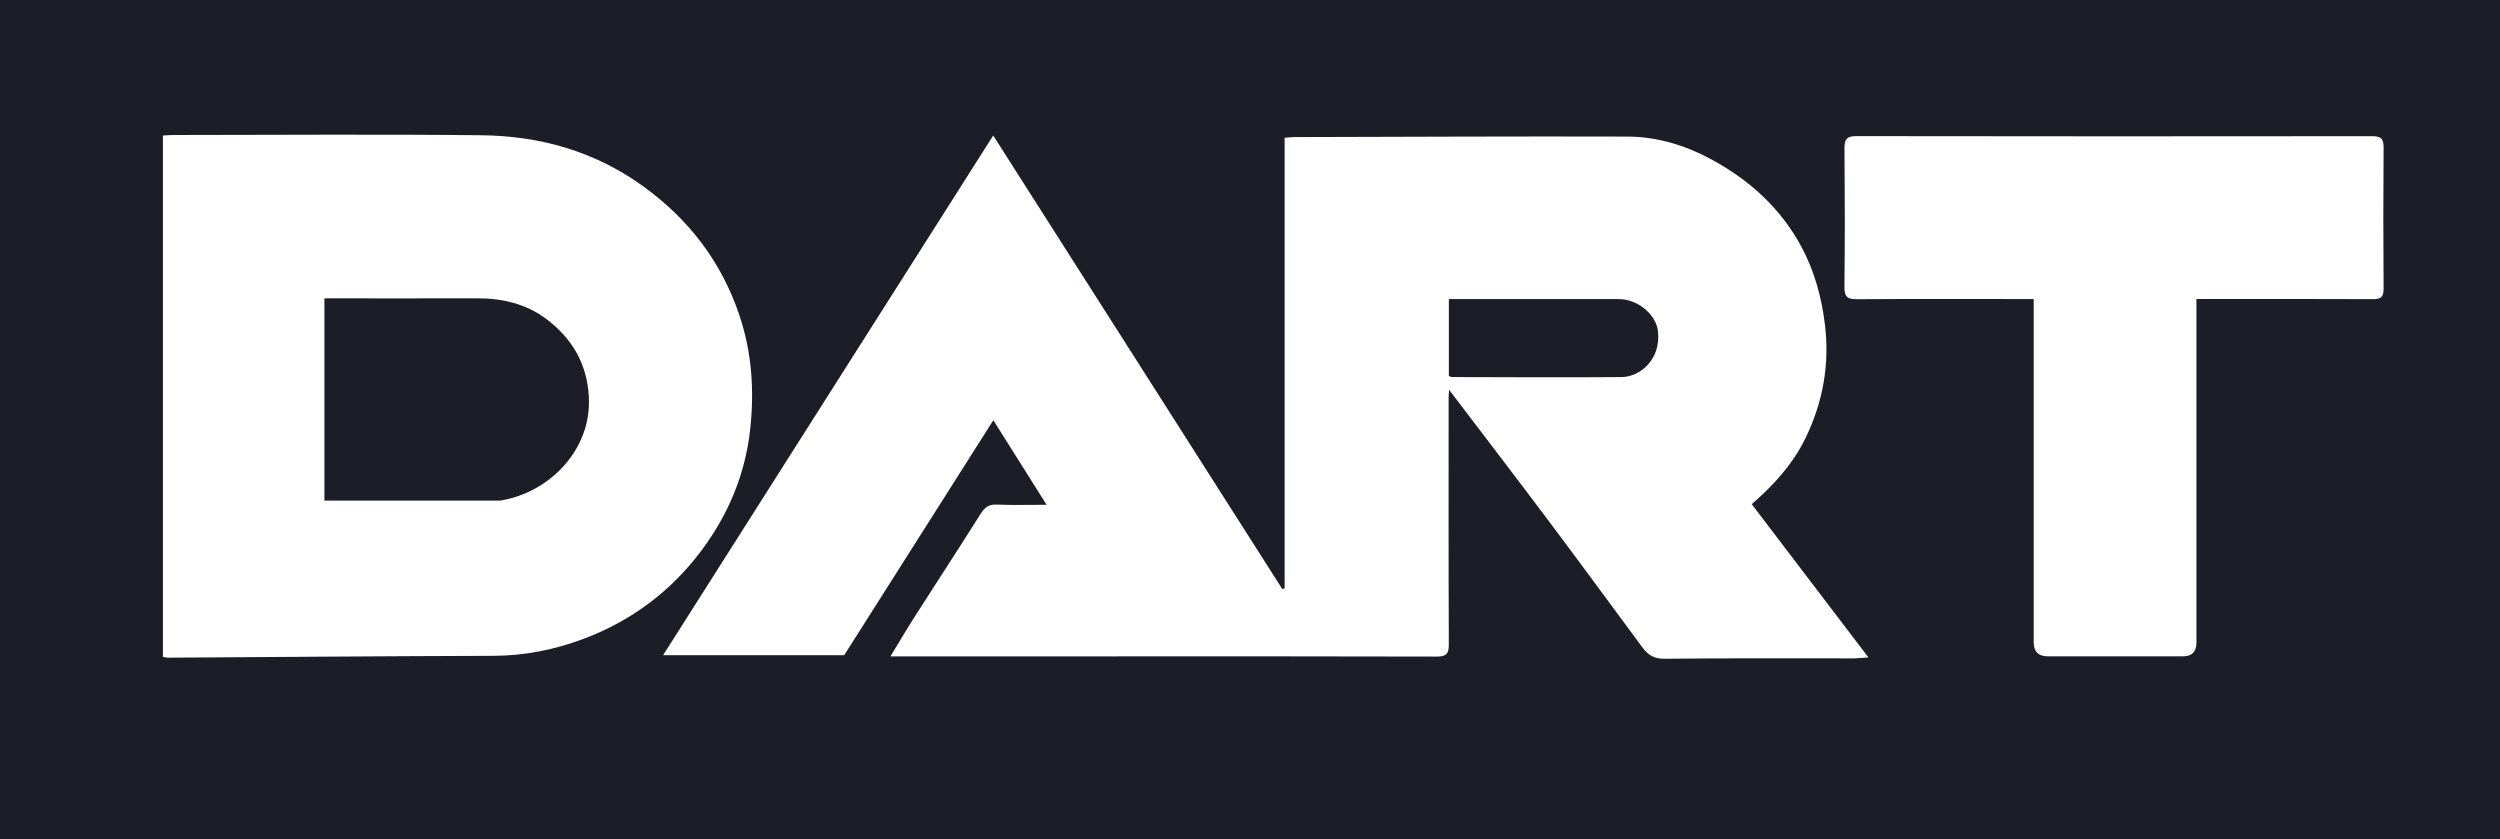 <?xml version="1.0" encoding="UTF-8"?>
<svg xmlns="http://www.w3.org/2000/svg" version="1.1" viewBox="0 0 1202.58 403.75">
  <defs>
    <style>
      .cls-1 {
        fill: #fff;
      }

      .cls-2 {
        fill: #1d1d28;
      }
    </style>
  </defs>
  <!-- Generator: Adobe Illustrator 28.7.10, SVG Export Plug-In . SVG Version: 1.2.0 Build 236)  -->
  <g>
    <g id="Layer_1">
      <rect class="cls-2" x="-6.1" y="-7.24" width="1215.8" height="415.59"/>
      <g>
        <path class="cls-1" d="M617.95,282.87V66.26c1.69-.12,3.12-.31,4.56-.32,53.45-.13,106.9-.4,160.36-.24,14.17.04,27.73,4.17,40.13,10.85,18.47,9.94,33.65,23.66,43.67,42.41,6.11,11.44,9.48,23.72,11.11,36.64,2.45,19.45-.8,37.78-9.34,55.26-6.04,12.35-15.07,22.34-25.8,31.67,18.41,24.17,36.87,48.41,56.13,73.71-3.35.23-5.24.46-7.12.46-30.31.02-60.62-.15-90.93.18-5.01.05-7.97-1.79-10.63-5.39-15.24-20.62-30.41-41.29-45.8-61.8-15.49-20.64-31.21-41.12-47.24-62.21-.1,1.69-.22,2.87-.22,4.06,0,39.47-.08,78.93.09,118.4.02,4.51-1.16,5.91-5.8,5.89-51.79-.16-103.59-.1-155.38-.1-35.46,0-70.92,0-107.41,0,4.33-7.1,8.08-13.48,12.06-19.71,10.42-16.31,21.03-32.49,31.33-48.86,1.98-3.14,3.96-4.62,7.81-4.45,7.47.33,14.97.1,23.91.1-8.63-13.7-16.78-26.63-25.62-40.67-24.32,38.31-47.98,75.61-71.74,113.04h-87.12c52.96-83.37,105.65-166.32,158.81-250,46.61,73.12,92.84,145.66,139.07,218.19l1.13-.48ZM696.94,180.83c.73.31,1.02.55,1.32.55,27.28.04,54.56.25,81.84,0,8.64-.08,19-8.28,17.43-22.13-.88-7.8-9.54-15.38-18.89-15.38-25.29,0-50.57,0-75.86,0-1.9,0-3.8,0-5.84,0v36.97Z"/>
        <path class="cls-1" d="M78.37,315.94V65.18c1.85-.09,3.6-.24,5.35-.24,49.29-.02,98.58-.42,147.86.12,28.31.31,54.7,7.76,78.07,24.73,21.88,15.89,37.42,36.29,46.02,61.84,6.02,17.9,7.26,36.28,5.17,55.09-2.41,21.69-10.62,41.01-23.48,58.18-14.63,19.53-33.67,33.8-56.66,42.41-13.93,5.22-28.29,8.11-43.31,8.16-52.23.15-104.45.58-156.68.89-.63,0-1.26-.21-2.35-.4ZM156.04,240.8c2.19,0,3.84,0,5.49,0,25.95,0,51.91,0,77.86,0,.5,0,1.01.03,1.5-.05,23.43-3.83,43.95-24.52,42.35-50.24-.98-15.86-8.19-27.8-20.39-37.02-9.78-7.38-21.23-10.02-33.39-9.99-22.63.06-45.25.02-67.88.02h-5.53v97.29Z"/>
        <path class="cls-1" d="M978.3,143.85c-2.62,0-4.58,0-6.54,0-26.15,0-52.3-.09-78.45.08-4.38.03-6.12-.93-6.07-5.75.24-22.31.2-44.63.02-66.95-.03-4.29,1.13-5.75,5.61-5.75,82.78.13,165.55.13,248.33.03,4.15,0,5.41,1.31,5.38,5.42-.16,22.65-.17,45.3,0,67.94.03,4.04-1.33,5.05-5.16,5.03-26.15-.13-52.3-.07-78.45-.06-1.95,0-3.89,0-6.42,0,0,2.89,0,5.18,0,7.46,0,52.63,0,105.25,0,157.88q0,6.52-6.46,6.54c-21.65,0-43.3,0-64.96,0q-6.83,0-6.85-6.66c0-52.63,0-105.25,0-157.88,0-2.15,0-4.3,0-7.34Z"/>
      </g>
    </g>
  </g>
</svg>